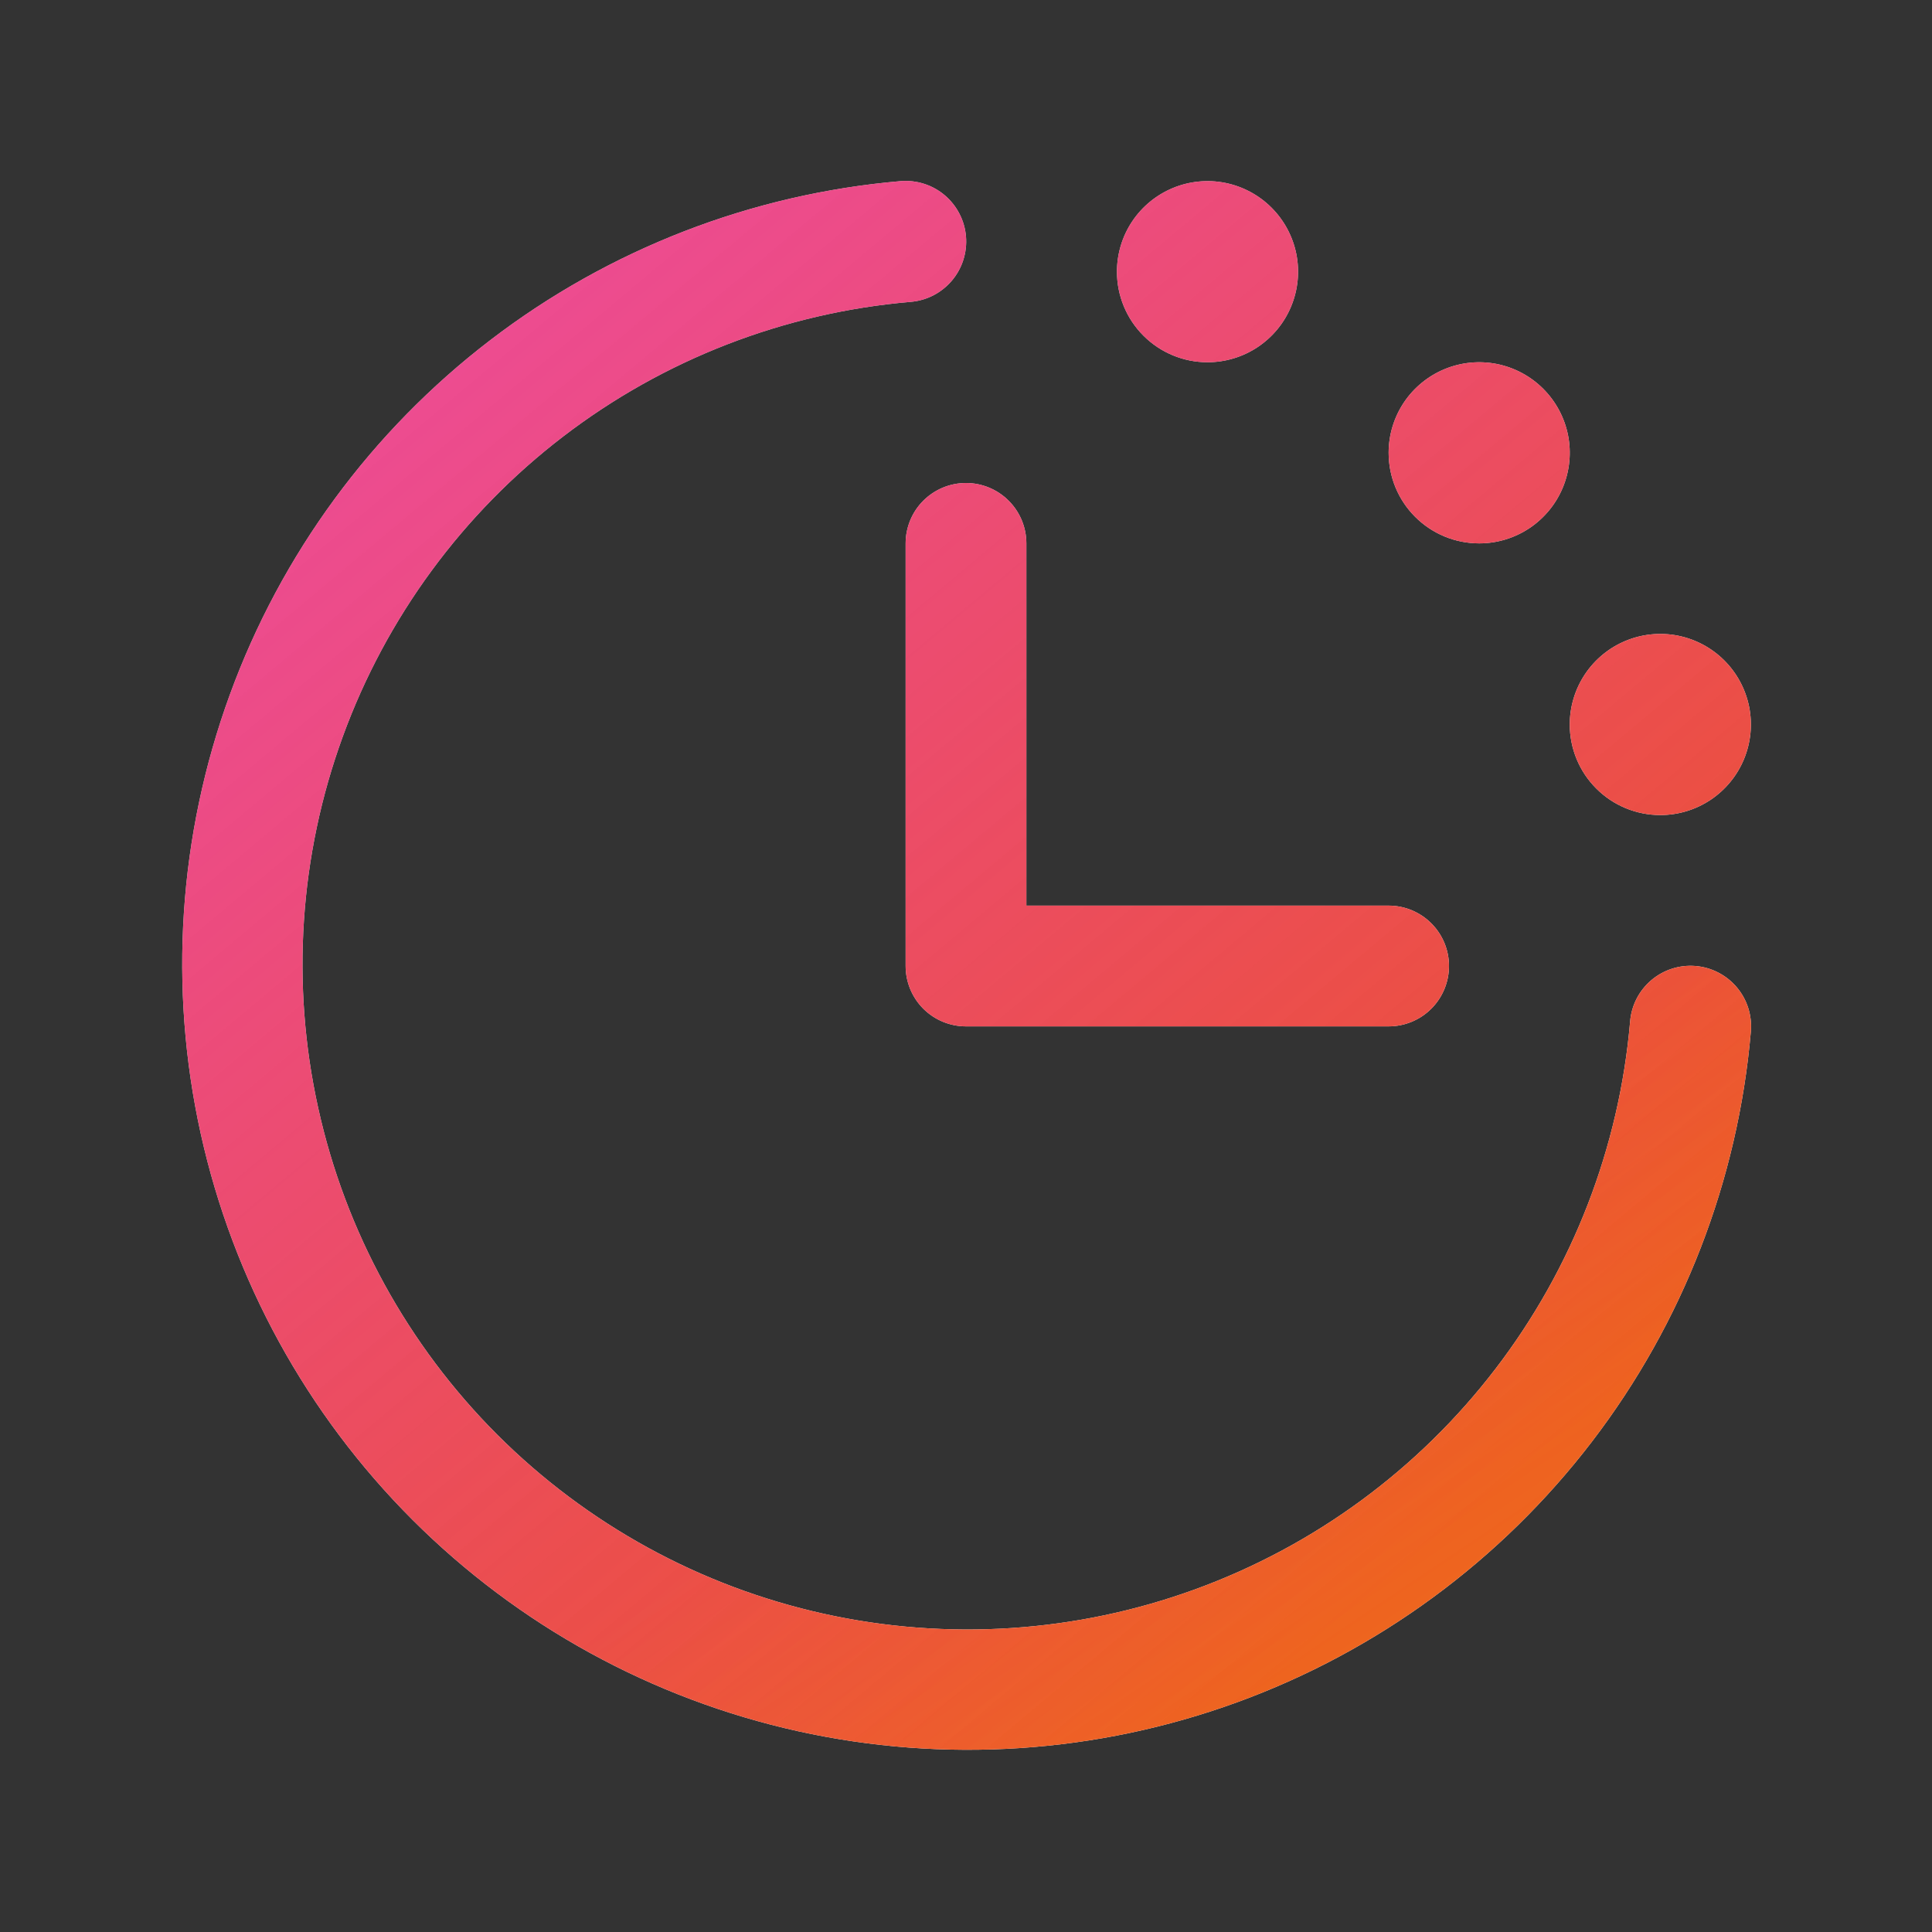 <svg width="56" height="56" viewBox="0 0 56 56" fill="none" xmlns="http://www.w3.org/2000/svg">
<rect x="0" y="0" width="56" height="56" fill="#333333" stroke="none"/>
<path d="M50.75 29.894C50.378 34.217 48.78 38.343 46.142 41.788C43.505 45.233 39.939 47.853 35.863 49.34C31.787 50.826 27.372 51.118 23.136 50.181C18.9 49.243 15.02 47.115 11.952 44.048C8.885 40.98 6.757 37.1 5.819 32.864C4.882 28.628 5.174 24.213 6.661 20.137C8.147 16.061 10.767 12.495 14.212 9.858C17.657 7.22 21.783 5.622 26.106 5.25C26.335 5.231 26.567 5.258 26.786 5.328C27.006 5.398 27.209 5.511 27.385 5.66C27.561 5.81 27.706 5.992 27.811 6.197C27.917 6.402 27.981 6.626 28 6.856C28.019 7.085 27.992 7.317 27.922 7.536C27.852 7.756 27.739 7.959 27.59 8.135C27.44 8.311 27.258 8.456 27.053 8.562C26.848 8.667 26.624 8.731 26.394 8.75C22.736 9.064 19.243 10.417 16.328 12.649C13.412 14.881 11.194 17.899 9.936 21.349C8.677 24.798 8.43 28.535 9.224 32.12C10.017 35.706 11.818 38.989 14.414 41.586C17.011 44.182 20.294 45.983 23.88 46.776C27.465 47.57 31.202 47.323 34.651 46.064C38.101 44.806 41.119 42.588 43.351 39.672C45.583 36.757 46.936 33.264 47.25 29.606C47.288 29.142 47.509 28.712 47.865 28.41C48.22 28.109 48.68 27.962 49.144 28C49.608 28.038 50.038 28.259 50.34 28.615C50.641 28.97 50.788 29.43 50.75 29.894ZM26.25 15.75V28C26.25 28.464 26.434 28.909 26.762 29.238C27.091 29.566 27.536 29.75 28 29.75H40.25C40.714 29.75 41.159 29.566 41.487 29.238C41.816 28.909 42 28.464 42 28C42 27.536 41.816 27.091 41.487 26.763C41.159 26.434 40.714 26.25 40.25 26.25H29.75V15.75C29.75 15.286 29.566 14.841 29.237 14.513C28.909 14.184 28.464 14 28 14C27.536 14 27.091 14.184 26.762 14.513C26.434 14.841 26.25 15.286 26.25 15.75ZM35 10.5C35.519 10.5 36.027 10.346 36.458 10.058C36.89 9.769 37.227 9.359 37.425 8.88C37.624 8.4 37.676 7.872 37.575 7.363C37.473 6.854 37.223 6.386 36.856 6.019C36.489 5.652 36.021 5.402 35.512 5.3C35.003 5.199 34.475 5.251 33.995 5.45C33.516 5.649 33.106 5.985 32.817 6.417C32.529 6.848 32.375 7.356 32.375 7.875C32.375 8.571 32.651 9.239 33.144 9.731C33.636 10.223 34.304 10.5 35 10.5ZM42.875 15.75C43.394 15.75 43.902 15.596 44.333 15.308C44.765 15.019 45.102 14.609 45.3 14.13C45.499 13.65 45.551 13.122 45.45 12.613C45.348 12.104 45.098 11.636 44.731 11.269C44.364 10.902 43.896 10.652 43.387 10.55C42.878 10.449 42.35 10.501 41.87 10.7C41.391 10.899 40.981 11.235 40.692 11.667C40.404 12.098 40.25 12.606 40.25 13.125C40.25 13.821 40.526 14.489 41.019 14.981C41.511 15.473 42.179 15.75 42.875 15.75ZM48.125 23.625C48.644 23.625 49.152 23.471 49.583 23.183C50.015 22.894 50.352 22.484 50.55 22.005C50.749 21.525 50.801 20.997 50.7 20.488C50.598 19.979 50.348 19.511 49.981 19.144C49.614 18.777 49.146 18.527 48.637 18.425C48.128 18.324 47.6 18.376 47.12 18.575C46.641 18.773 46.231 19.11 45.942 19.542C45.654 19.973 45.5 20.481 45.5 21C45.5 21.696 45.776 22.364 46.269 22.856C46.761 23.349 47.429 23.625 48.125 23.625Z" fill="white"/>
<path d="M50.75 29.894C50.378 34.217 48.78 38.343 46.142 41.788C43.505 45.233 39.939 47.853 35.863 49.34C31.787 50.826 27.372 51.118 23.136 50.181C18.9 49.243 15.02 47.115 11.952 44.048C8.885 40.98 6.757 37.1 5.819 32.864C4.882 28.628 5.174 24.213 6.661 20.137C8.147 16.061 10.767 12.495 14.212 9.858C17.657 7.22 21.783 5.622 26.106 5.25C26.335 5.231 26.567 5.258 26.786 5.328C27.006 5.398 27.209 5.511 27.385 5.66C27.561 5.81 27.706 5.992 27.811 6.197C27.917 6.402 27.981 6.626 28 6.856C28.019 7.085 27.992 7.317 27.922 7.536C27.852 7.756 27.739 7.959 27.59 8.135C27.44 8.311 27.258 8.456 27.053 8.562C26.848 8.667 26.624 8.731 26.394 8.75C22.736 9.064 19.243 10.417 16.328 12.649C13.412 14.881 11.194 17.899 9.936 21.349C8.677 24.798 8.43 28.535 9.224 32.12C10.017 35.706 11.818 38.989 14.414 41.586C17.011 44.182 20.294 45.983 23.88 46.776C27.465 47.57 31.202 47.323 34.651 46.064C38.101 44.806 41.119 42.588 43.351 39.672C45.583 36.757 46.936 33.264 47.25 29.606C47.288 29.142 47.509 28.712 47.865 28.41C48.22 28.109 48.68 27.962 49.144 28C49.608 28.038 50.038 28.259 50.34 28.615C50.641 28.97 50.788 29.43 50.75 29.894ZM26.25 15.75V28C26.25 28.464 26.434 28.909 26.762 29.238C27.091 29.566 27.536 29.75 28 29.75H40.25C40.714 29.75 41.159 29.566 41.487 29.238C41.816 28.909 42 28.464 42 28C42 27.536 41.816 27.091 41.487 26.763C41.159 26.434 40.714 26.25 40.25 26.25H29.75V15.75C29.75 15.286 29.566 14.841 29.237 14.513C28.909 14.184 28.464 14 28 14C27.536 14 27.091 14.184 26.762 14.513C26.434 14.841 26.25 15.286 26.25 15.75ZM35 10.5C35.519 10.5 36.027 10.346 36.458 10.058C36.89 9.769 37.227 9.359 37.425 8.88C37.624 8.4 37.676 7.872 37.575 7.363C37.473 6.854 37.223 6.386 36.856 6.019C36.489 5.652 36.021 5.402 35.512 5.3C35.003 5.199 34.475 5.251 33.995 5.45C33.516 5.649 33.106 5.985 32.817 6.417C32.529 6.848 32.375 7.356 32.375 7.875C32.375 8.571 32.651 9.239 33.144 9.731C33.636 10.223 34.304 10.5 35 10.5ZM42.875 15.75C43.394 15.75 43.902 15.596 44.333 15.308C44.765 15.019 45.102 14.609 45.3 14.13C45.499 13.65 45.551 13.122 45.45 12.613C45.348 12.104 45.098 11.636 44.731 11.269C44.364 10.902 43.896 10.652 43.387 10.55C42.878 10.449 42.35 10.501 41.87 10.7C41.391 10.899 40.981 11.235 40.692 11.667C40.404 12.098 40.25 12.606 40.25 13.125C40.25 13.821 40.526 14.489 41.019 14.981C41.511 15.473 42.179 15.75 42.875 15.75ZM48.125 23.625C48.644 23.625 49.152 23.471 49.583 23.183C50.015 22.894 50.352 22.484 50.55 22.005C50.749 21.525 50.801 20.997 50.7 20.488C50.598 19.979 50.348 19.511 49.981 19.144C49.614 18.777 49.146 18.527 48.637 18.425C48.128 18.324 47.6 18.376 47.12 18.575C46.641 18.773 46.231 19.11 45.942 19.542C45.654 19.973 45.5 20.481 45.5 21C45.5 21.696 45.776 22.364 46.269 22.856C46.761 23.349 47.429 23.625 48.125 23.625Z" fill="url(#paint0_linear_5193_4053)"/>
<path d="M50.75 29.894C50.378 34.217 48.78 38.343 46.142 41.788C43.505 45.233 39.939 47.853 35.863 49.34C31.787 50.826 27.372 51.118 23.136 50.181C18.9 49.243 15.02 47.115 11.952 44.048C8.885 40.98 6.757 37.1 5.819 32.864C4.882 28.628 5.174 24.213 6.661 20.137C8.147 16.061 10.767 12.495 14.212 9.858C17.657 7.22 21.783 5.622 26.106 5.25C26.335 5.231 26.567 5.258 26.786 5.328C27.006 5.398 27.209 5.511 27.385 5.66C27.561 5.81 27.706 5.992 27.811 6.197C27.917 6.402 27.981 6.626 28 6.856C28.019 7.085 27.992 7.317 27.922 7.536C27.852 7.756 27.739 7.959 27.59 8.135C27.44 8.311 27.258 8.456 27.053 8.562C26.848 8.667 26.624 8.731 26.394 8.75C22.736 9.064 19.243 10.417 16.328 12.649C13.412 14.881 11.194 17.899 9.936 21.349C8.677 24.798 8.43 28.535 9.224 32.12C10.017 35.706 11.818 38.989 14.414 41.586C17.011 44.182 20.294 45.983 23.88 46.776C27.465 47.57 31.202 47.323 34.651 46.064C38.101 44.806 41.119 42.588 43.351 39.672C45.583 36.757 46.936 33.264 47.25 29.606C47.288 29.142 47.509 28.712 47.865 28.41C48.22 28.109 48.68 27.962 49.144 28C49.608 28.038 50.038 28.259 50.34 28.615C50.641 28.97 50.788 29.43 50.75 29.894ZM26.25 15.75V28C26.25 28.464 26.434 28.909 26.762 29.238C27.091 29.566 27.536 29.75 28 29.75H40.25C40.714 29.75 41.159 29.566 41.487 29.238C41.816 28.909 42 28.464 42 28C42 27.536 41.816 27.091 41.487 26.763C41.159 26.434 40.714 26.25 40.25 26.25H29.75V15.75C29.75 15.286 29.566 14.841 29.237 14.513C28.909 14.184 28.464 14 28 14C27.536 14 27.091 14.184 26.762 14.513C26.434 14.841 26.25 15.286 26.25 15.75ZM35 10.5C35.519 10.5 36.027 10.346 36.458 10.058C36.89 9.769 37.227 9.359 37.425 8.88C37.624 8.4 37.676 7.872 37.575 7.363C37.473 6.854 37.223 6.386 36.856 6.019C36.489 5.652 36.021 5.402 35.512 5.3C35.003 5.199 34.475 5.251 33.995 5.45C33.516 5.649 33.106 5.985 32.817 6.417C32.529 6.848 32.375 7.356 32.375 7.875C32.375 8.571 32.651 9.239 33.144 9.731C33.636 10.223 34.304 10.5 35 10.5ZM42.875 15.75C43.394 15.75 43.902 15.596 44.333 15.308C44.765 15.019 45.102 14.609 45.3 14.13C45.499 13.65 45.551 13.122 45.45 12.613C45.348 12.104 45.098 11.636 44.731 11.269C44.364 10.902 43.896 10.652 43.387 10.55C42.878 10.449 42.35 10.501 41.87 10.7C41.391 10.899 40.981 11.235 40.692 11.667C40.404 12.098 40.25 12.606 40.25 13.125C40.25 13.821 40.526 14.489 41.019 14.981C41.511 15.473 42.179 15.75 42.875 15.75ZM48.125 23.625C48.644 23.625 49.152 23.471 49.583 23.183C50.015 22.894 50.352 22.484 50.55 22.005C50.749 21.525 50.801 20.997 50.7 20.488C50.598 19.979 50.348 19.511 49.981 19.144C49.614 18.777 49.146 18.527 48.637 18.425C48.128 18.324 47.6 18.376 47.12 18.575C46.641 18.773 46.231 19.11 45.942 19.542C45.654 19.973 45.5 20.481 45.5 21C45.5 21.696 45.776 22.364 46.269 22.856C46.761 23.349 47.429 23.625 48.125 23.625Z" fill="url(#paint1_linear_5193_4053)" fill-opacity="0.24"/>
<defs>
<linearGradient id="paint0_linear_5193_4053" x1="13.001" y1="9.913" x2="42.068" y2="44.603" gradientUnits="userSpaceOnUse">
<stop stop-color="#E81F76" stop-opacity="0.8"/>
<stop offset="1" stop-color="#EB5324"/>
</linearGradient>
<linearGradient id="paint1_linear_5193_4053" x1="32.339" y1="37.218" x2="42.944" y2="52.981" gradientUnits="userSpaceOnUse">
<stop stop-color="#FFC208" stop-opacity="0"/>
<stop offset="1" stop-color="#FFC208"/>
</linearGradient>
</defs>
</svg>
